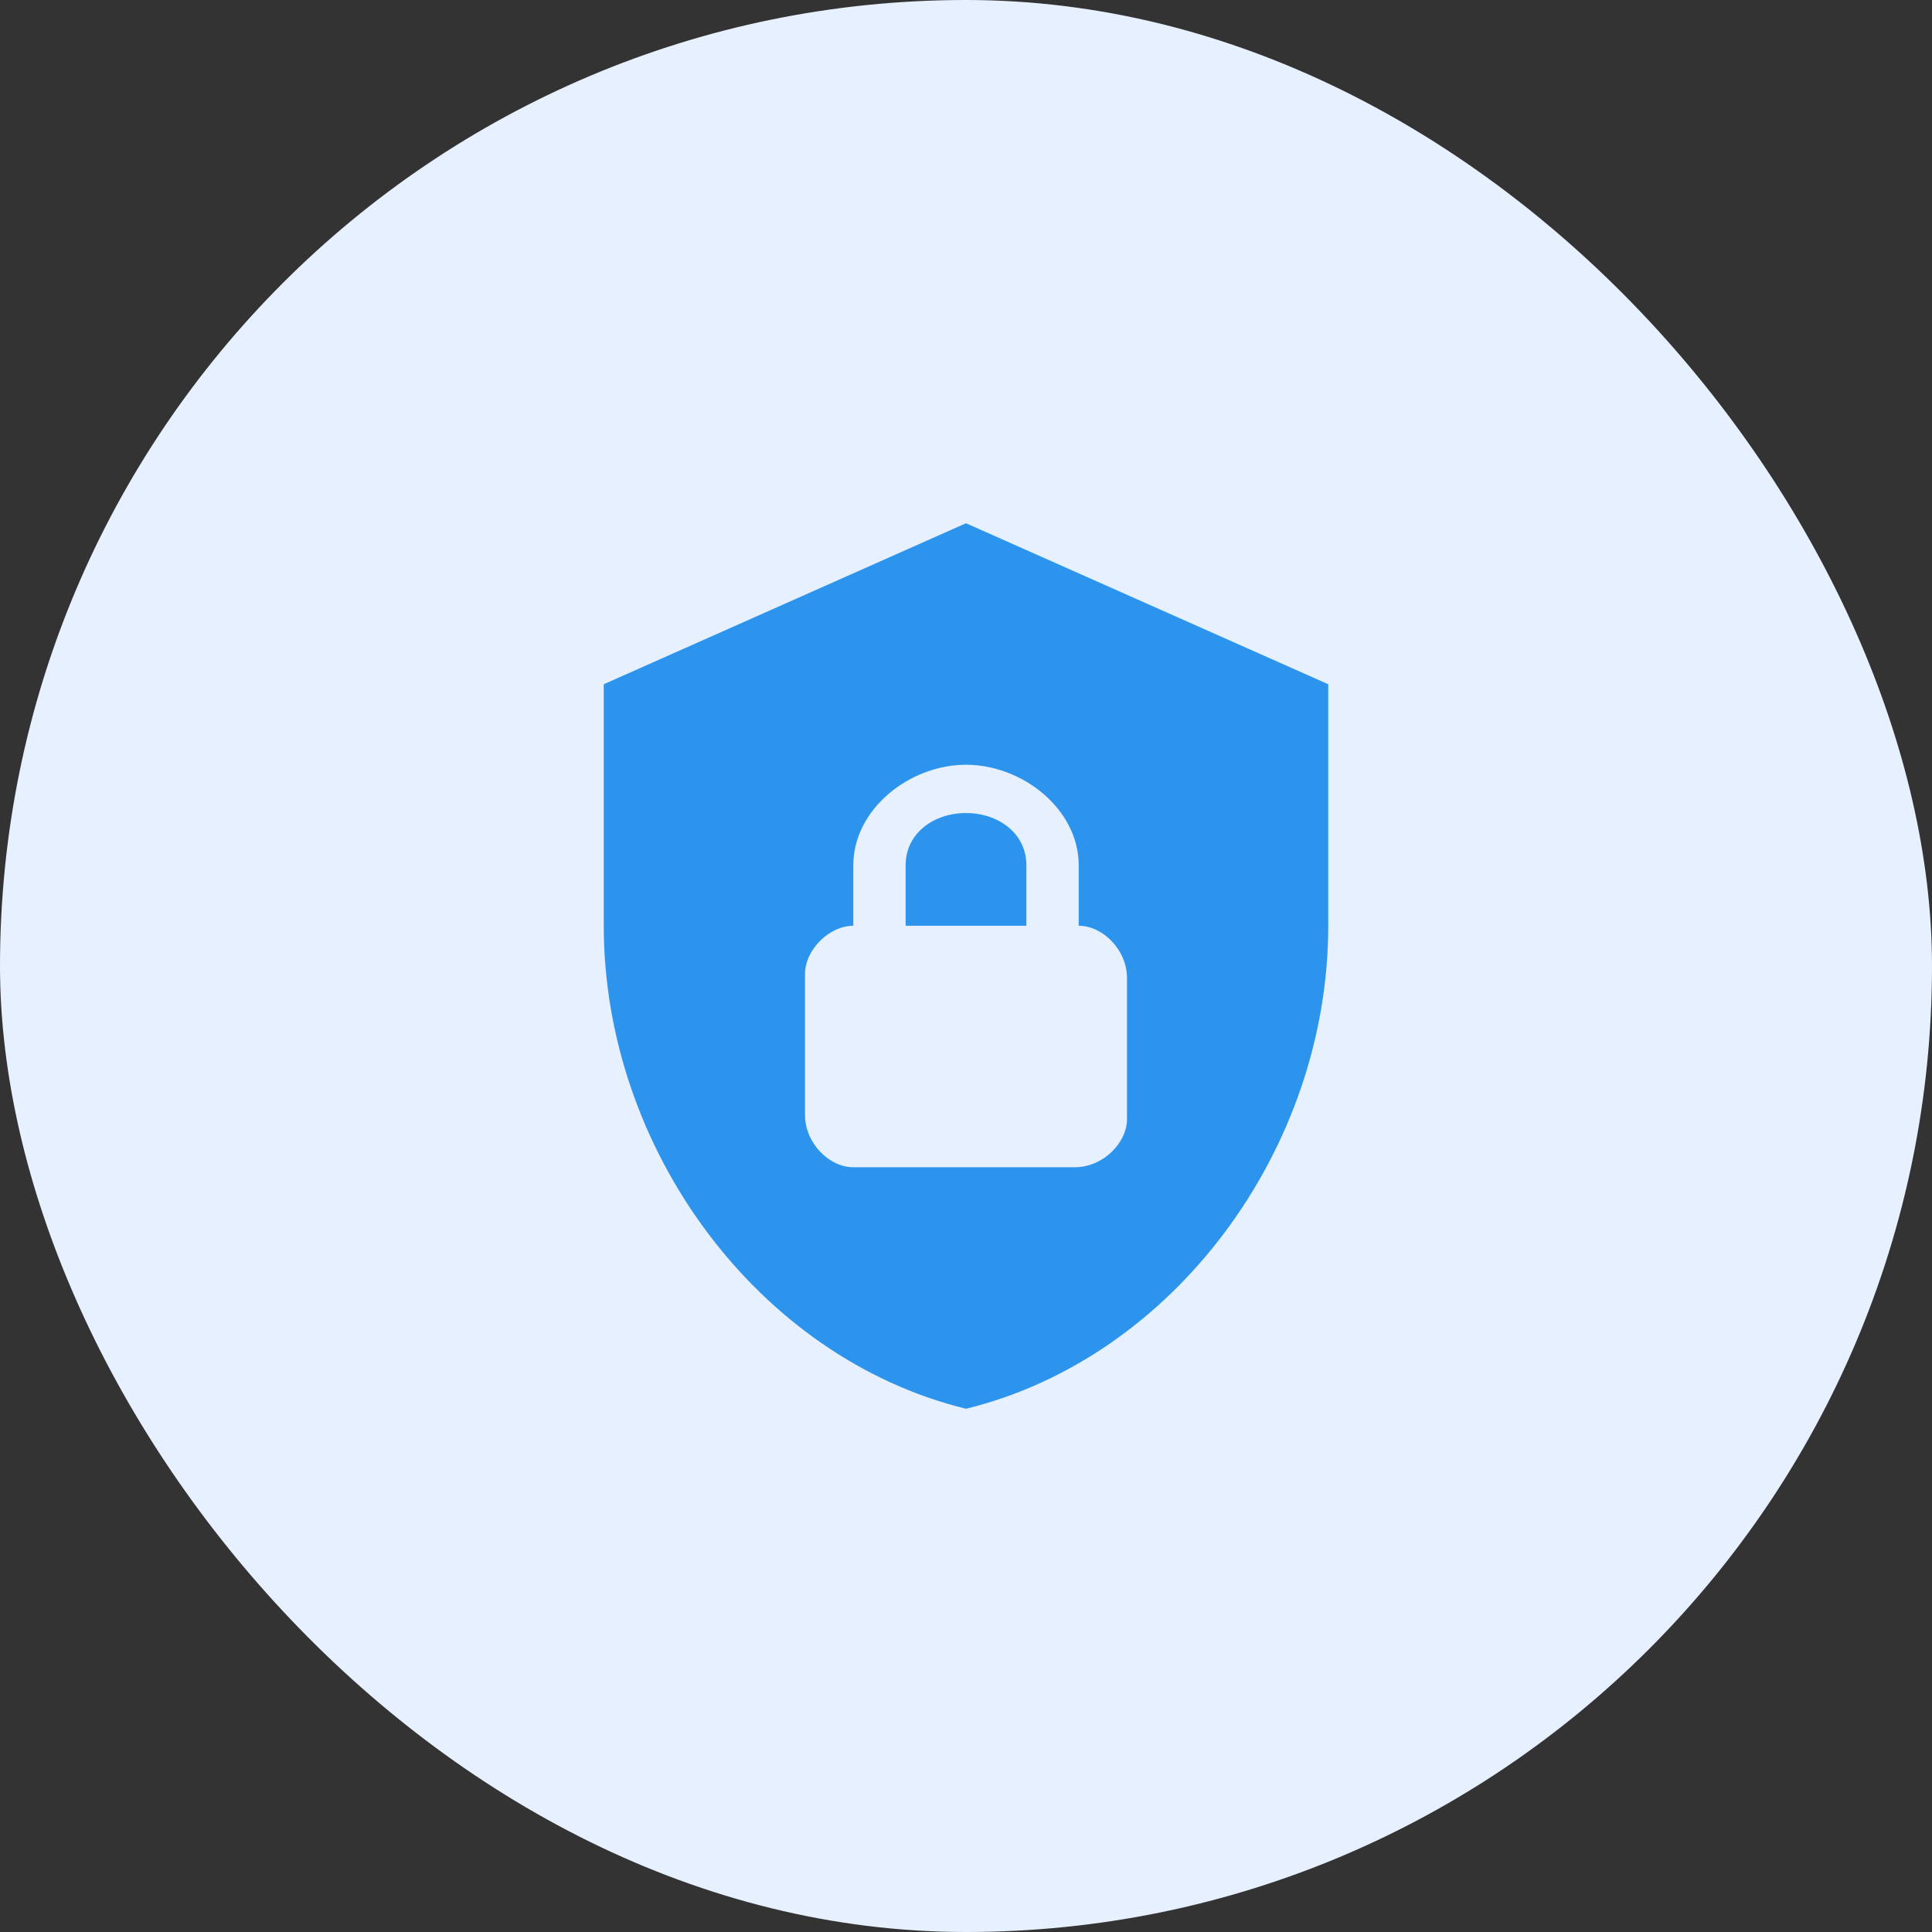 <svg width="60" height="60" viewBox="0 0 60 60" fill="none" xmlns="http://www.w3.org/2000/svg">
<rect x="0" y="0" width="60" height="60" fill="#333333" stroke="none"/>
<rect width="60" height="60" rx="30" fill="#E6F0FF"/>
<path d="M30 16.25L18.75 21.25V28.75C18.75 35.688 23.55 42.175 30 43.75C36.45 42.175 41.25 35.688 41.25 28.75V21.25L30 16.25ZM30 23.75C31.75 23.75 33.5 25.125 33.5 26.875V28.75C34.25 28.75 35 29.5 35 30.375V34.75C35 35.5 34.25 36.25 33.375 36.25H26.5C25.75 36.25 25 35.5 25 34.625V30.25C25 29.5 25.75 28.75 26.5 28.75V26.875C26.5 25.125 28.25 23.75 30 23.75ZM30 25.25C29 25.25 28.125 25.875 28.125 26.875V28.75H31.875V26.875C31.875 25.875 31 25.25 30 25.25Z" fill="#2D94ED"/>
</svg>
